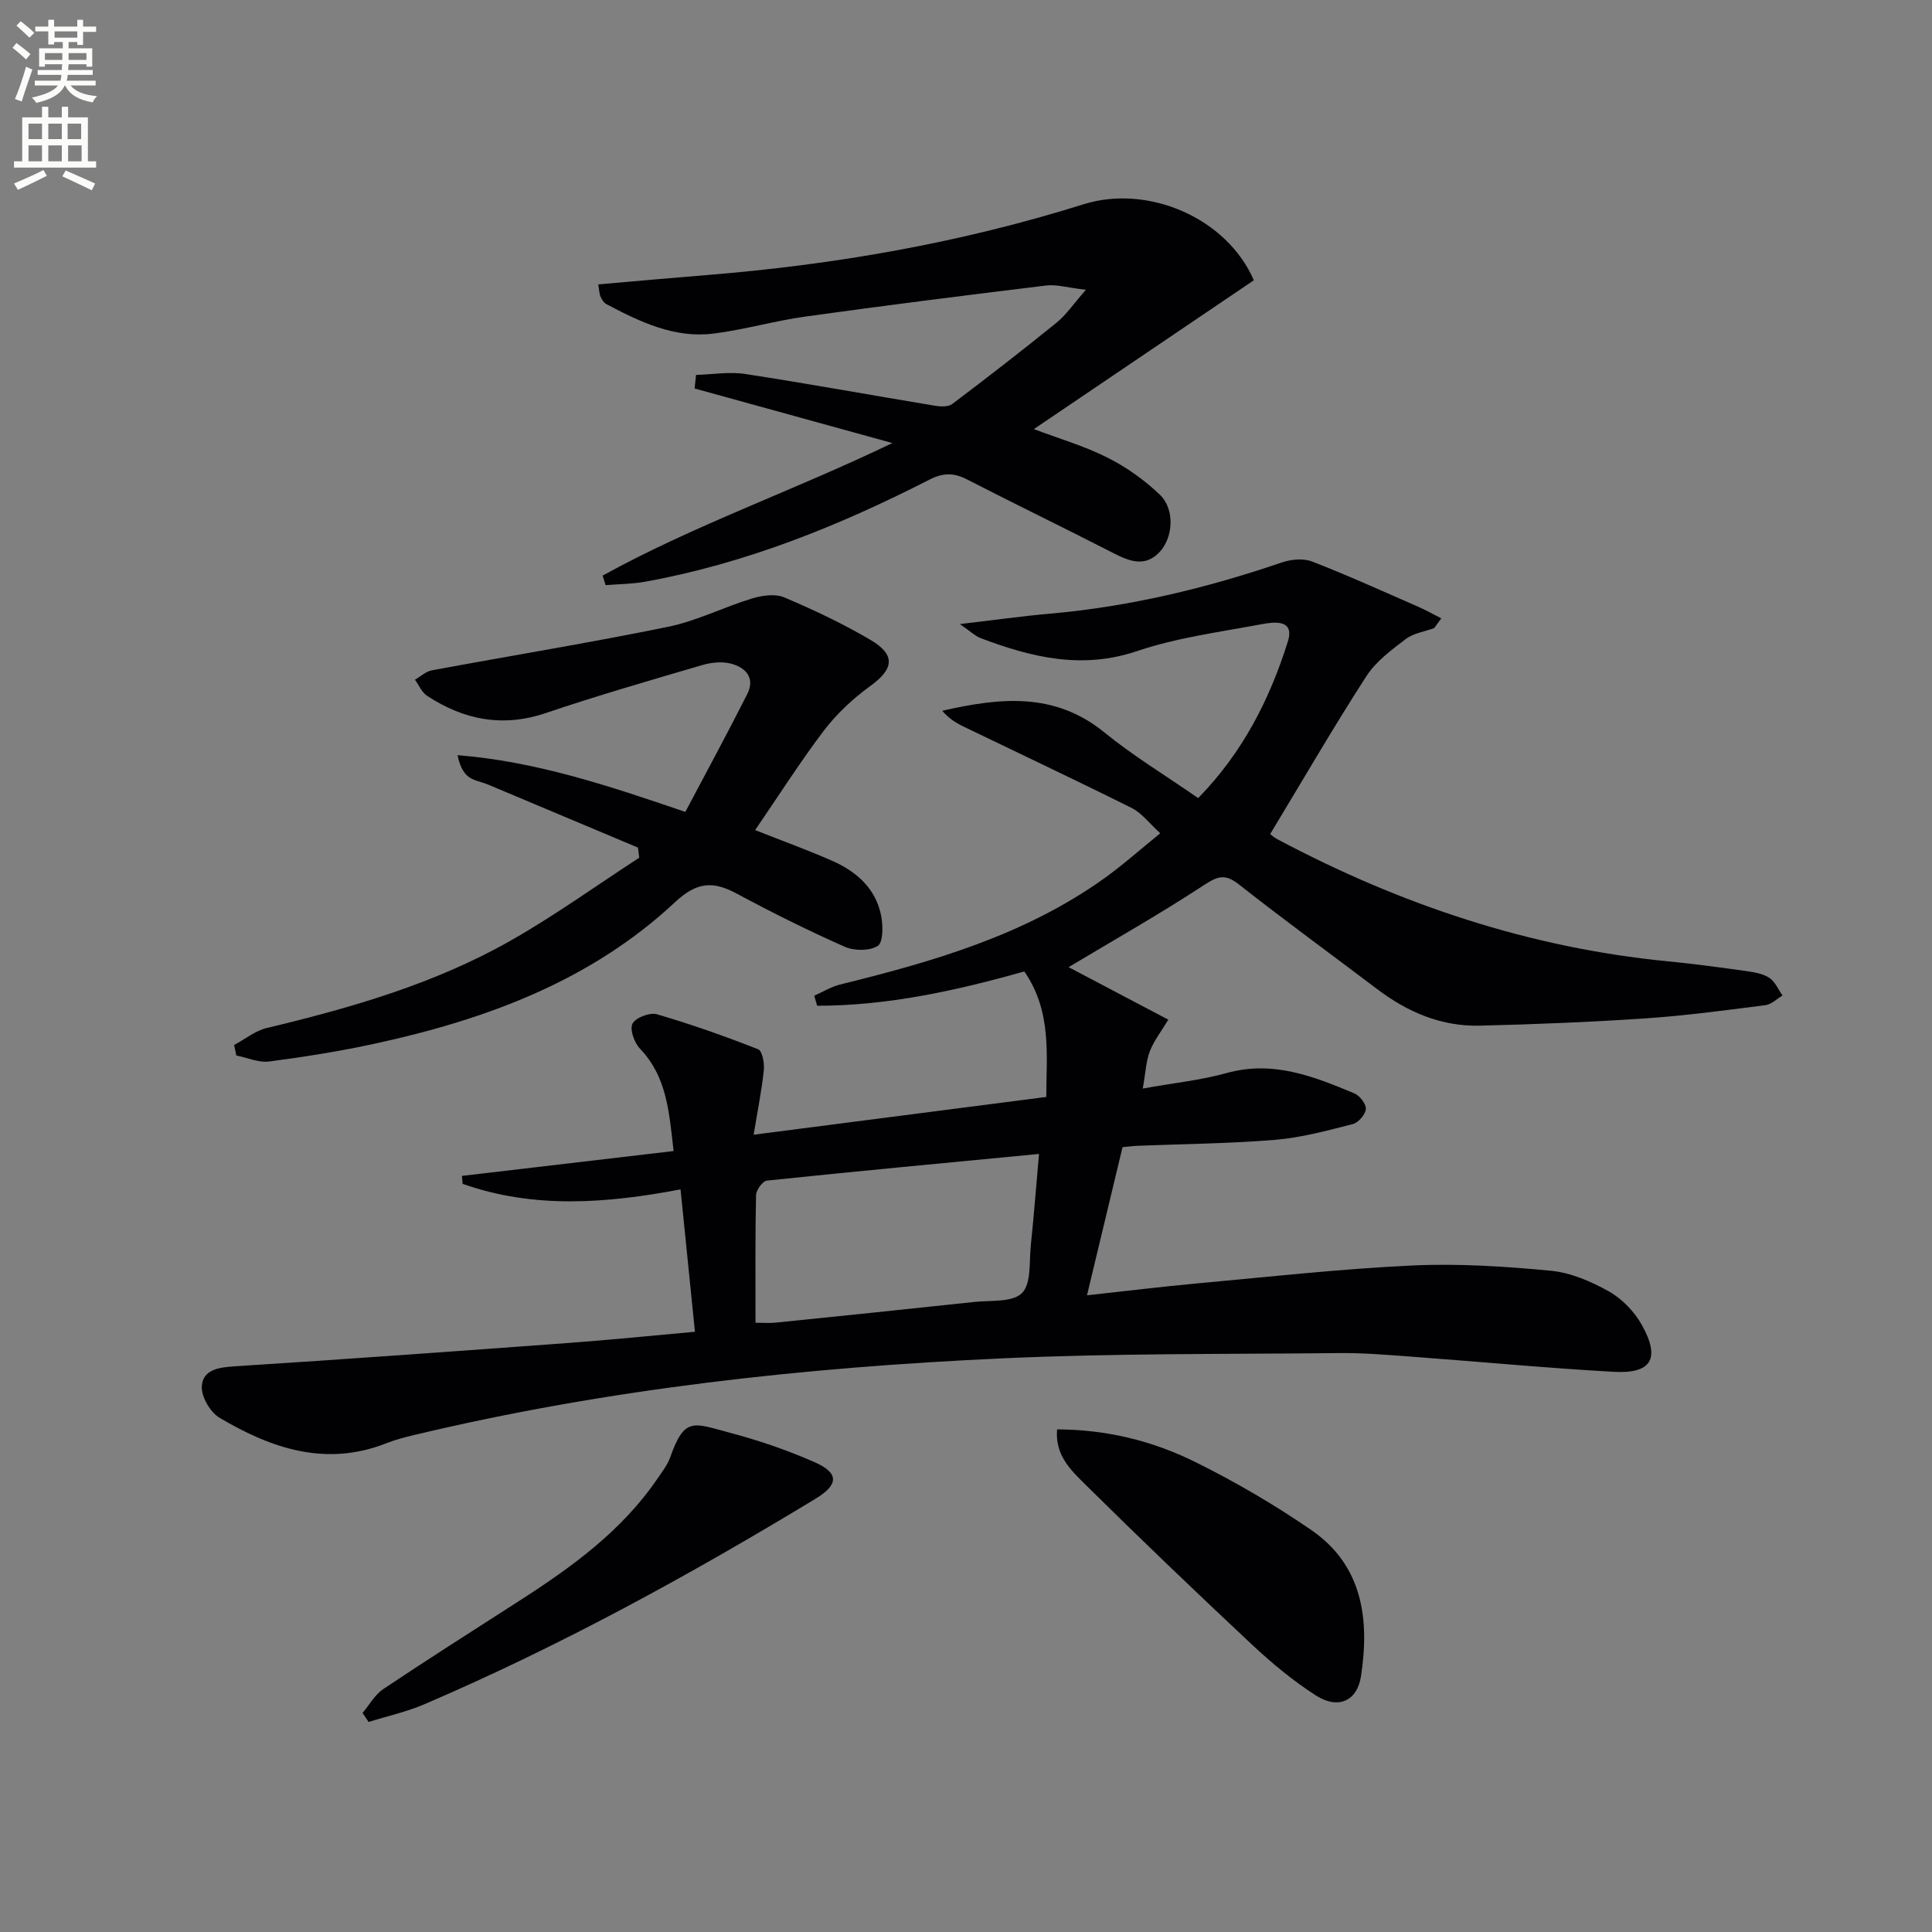 <svg enable-background="new 0 0 400 400" viewBox="0 0 400 400" xmlns="http://www.w3.org/2000/svg"><rect x="0" y="0" width="400" height="400" fill="#808080" stroke="none"/><path d="m2.6 9.9.8-1c.9.7 1.9 1.4 2.9 2.3l-.9 1.1c-1.1-1-2-1.8-2.8-2.4zm.5 10.6c.9-2.1 1.6-4.3 2.3-6.7.4.2.8.4 1.3.6-.7 2.1-1.5 4.3-2.2 6.6zm.3-15.2.9-.9c1 .8 2 1.6 2.8 2.4l-1 1c-.9-.9-1.8-1.7-2.7-2.5zm12.6-1.2h1.2v1.4h2.7v1.1h-2.7v2.7h-1.2v-.6h-1.8v1.3h4.9v3.8h-1.2v-.5h-3.7c0 .4-.1.9-.1 1.2h5.1v1h-5.2c0 .5-.1.9-.2 1.2h6v1h-5.2c1.1 1.3 2.9 2 5.5 2.2-.4.4-.7.8-.9 1.3-2.9-.5-4.8-1.6-5.7-3.5h-.1c-.8 1.7-2.7 2.9-5.9 3.6-.2-.4-.6-.8-.9-1.1 2.8-.6 4.6-1.4 5.4-2.5h-4.8v-1h5.3c.1-.3.2-.7.2-1.2h-4.9v-1h5c0-.4 0-.8.1-1.2h-3.6v.5h-1.2v-3.8h4.9v-1.3h-1.8v.5h-1.2v-2.7h-2.7v-1h2.7v-1.4h1.2v1.4h4.8zm-6.7 8.3h3.6c0-.4 0-.9 0-1.4h-3.6zm1.9-4.6h4.8v-1.3h-4.7v1.3zm6.7 3.2h-3.7v1.4h3.7z" fill="#fbfcfa"/><path d="m8.7 22.1h1.3v2.2h2.8v-2.2h1.3v2.2h4.1v9.1h1.7v1.3h-17v-1.3h1.7v-9.1h4.1zm.3 13.1.7 1.2c-1.8.9-3.8 1.9-6 2.9-.2-.4-.5-.8-.8-1.3 2.3-1 4.4-1.9 6.1-2.8zm-3.1-6.4h2.8v-3.2h-2.8zm0 4.6h2.8v-3.3h-2.8zm4.1-4.6h2.8v-3.2h-2.8zm0 4.6h2.8v-3.3h-2.8zm3.6 1.9c2.1.9 4.1 1.8 6.1 2.7l-.7 1.4c-2.2-1.1-4.2-2-6.1-2.9zm3.2-9.7h-2.8v3.2h2.8zm-2.7 7.8h2.8v-3.3h-2.8z" fill="#fbfcfa"/><g fill="#010104"><path d="m95.63 243.46c14.49-1.7 28.98-3.41 43.83-5.15-.93-8.2-1.42-15.4-6.94-21.17-1.18-1.23-2.18-3.99-1.57-5.2.62-1.24 3.58-2.37 5.05-1.95 7.1 2.07 14.09 4.55 20.97 7.25.86.34 1.32 2.89 1.17 4.33-.44 4.21-1.29 8.38-2.11 13.36 20.61-2.66 40.27-5.2 60.59-7.82.02-8.63 1.19-17.71-4.55-25.98-14.18 4-28.33 7.1-42.89 7.1-.2-.69-.4-1.39-.6-2.08 1.77-.78 3.48-1.85 5.33-2.31 19.26-4.74 38.23-10.22 54.66-21.95 3.9-2.79 7.5-6.01 11.65-9.37-2.25-2.04-3.81-4.18-5.91-5.23-11.56-5.77-23.25-11.27-34.88-16.89-1.58-.76-3.07-1.73-4.35-3.24 11.87-2.71 23.21-3.95 33.53 4.45 6.04 4.91 12.76 8.98 19.46 13.63 9.27-9.5 14.84-20.53 18.57-32.44 1.45-4.63-2.86-4.05-5.47-3.56-8.64 1.62-17.48 2.77-25.75 5.56-11.44 3.86-21.86 1.3-32.38-2.68-1.15-.44-2.11-1.4-4.31-2.91 7.08-.83 12.86-1.65 18.68-2.16 16.46-1.45 32.37-5.27 47.98-10.6 1.91-.65 4.44-.9 6.25-.2 7.42 2.88 14.67 6.17 21.96 9.36 1.64.72 3.2 1.6 4.8 2.41-.49.67-.97 1.35-1.46 2.02-1.99.73-4.29 1.05-5.9 2.27-2.98 2.27-6.2 4.65-8.17 7.72-6.81 10.56-13.12 21.44-19.88 32.63-.21-.15.6.63 1.54 1.13 25.35 13.46 52.1 22.45 80.79 25.24 5.45.53 10.89 1.27 16.31 2.03 1.62.23 3.41.54 4.72 1.41 1.18.79 1.82 2.39 2.7 3.64-1.17.69-2.29 1.84-3.53 2-8.24 1.05-16.49 2.17-24.77 2.73-11.45.77-22.93 1.24-34.4 1.51-7.93.19-14.91-2.79-21.2-7.55-9.55-7.23-19.24-14.28-28.65-21.69-2.82-2.22-4.34-1.75-7.2.12-9.13 5.99-18.65 11.37-28.06 17.01 6.39 3.37 13.51 7.12 20.65 10.87-1.41 2.34-2.95 4.3-3.82 6.52-.8 2.05-.87 4.38-1.47 7.74 6.46-1.16 12.04-1.73 17.38-3.21 9.56-2.66 17.98.68 26.42 4.21 1.12.47 2.47 2.2 2.38 3.25-.09 1.14-1.55 2.82-2.71 3.11-5.29 1.35-10.64 2.81-16.06 3.26-9.44.78-18.94.85-28.41 1.23-.98.04-1.95.17-3.19.28-2.42 10.09-4.81 20.06-7.36 30.68 7.98-.87 15.52-1.8 23.08-2.49 14.72-1.35 29.44-2.98 44.19-3.68 9.54-.45 19.19.17 28.72 1.08 4.15.39 8.4 2.22 12.09 4.3 2.74 1.54 5.28 4.2 6.82 6.97 3.85 6.93 1.97 10.1-5.86 9.66-14.1-.79-28.16-2.13-42.25-3.17-4.81-.35-9.63-.76-14.45-.71-23.27.24-46.56.03-69.79 1.09-41.04 1.87-81.82 6.31-121.89 15.88-1.93.46-3.87.97-5.72 1.7-12.54 4.94-23.82 1.07-34.53-5.27-1.93-1.14-3.82-4.4-3.68-6.54.23-3.46 3.53-3.91 6.84-4.12 23.06-1.47 46.1-3.14 69.15-4.84 8.44-.62 16.86-1.48 26.11-2.31-.99-9.81-1.96-19.42-2.98-29.48-15.46 2.94-30.45 4.04-45.12-1.15-.05-.57-.1-1.11-.15-1.64zm60.79 30.4c1.86 0 3.02.1 4.16-.02 13.7-1.4 27.4-2.81 41.09-4.28 3.43-.37 7.95.12 9.92-1.84 1.96-1.96 1.47-6.48 1.83-9.91.64-6.18 1.12-12.37 1.7-18.9-19.38 1.86-37.87 3.59-56.33 5.52-.88.09-2.24 1.94-2.26 2.99-.19 8.63-.11 17.27-.11 26.44z"/><path d="m124.77 119.17c18.93-10.44 39.45-17.55 59.99-27.44-14.33-3.95-27.64-7.63-40.95-11.3.1-.94.2-1.87.3-2.81 3.41-.09 6.89-.7 10.2-.19 13.11 2.02 26.16 4.4 39.24 6.57 1.18.2 2.79.27 3.62-.37 7.29-5.5 14.52-11.1 21.61-16.85 1.95-1.58 3.4-3.77 6.04-6.78-3.8-.44-6.06-1.15-8.21-.89-16.63 2.02-33.26 4.12-49.86 6.43-6.4.89-12.66 2.73-19.06 3.53-8.09 1-15.21-2.44-22.14-6.1-.53-.28-.95-.95-1.21-1.53-.26-.57-.25-1.26-.48-2.56 7.59-.66 14.96-1.33 22.33-1.92 26.56-2.13 52.67-6.67 78.12-14.66 13.45-4.22 29.75 2.89 35.28 15.73-15.02 10.16-30.11 20.37-45.54 30.81 5.26 1.99 10.5 3.51 15.29 5.93 3.93 1.98 7.67 4.65 10.84 7.7 3.09 2.98 2.75 8.89-.18 11.91-3 3.1-6.22 1.81-9.53.11-10.05-5.15-20.22-10.07-30.26-15.23-2.76-1.42-4.96-1.4-7.83.07-18.69 9.55-38.04 17.35-58.82 21.11-2.68.48-5.45.49-8.18.71-.19-.64-.4-1.31-.61-1.98z"/><path d="m156.34 171.86c5.81 2.3 10.93 4.15 15.91 6.34 5.07 2.23 9.09 5.74 10.19 11.44.4 2.05.42 5.48-.71 6.2-1.69 1.07-4.88 1.05-6.85.17-7.59-3.36-15.04-7.07-22.35-11-4.93-2.65-8.27-2.43-12.8 1.8-17.41 16.27-39.04 24.23-61.9 29.22-7.29 1.59-14.68 2.77-22.08 3.74-2.18.29-4.54-.79-6.82-1.24-.15-.72-.31-1.45-.46-2.17 2.24-1.2 4.36-2.95 6.75-3.52 17.49-4.18 34.74-9.15 50.46-18.07 9.18-5.21 17.8-11.43 26.67-17.19-.09-.7-.17-1.4-.26-2.09-10.35-4.35-20.7-8.71-31.06-13.06-1.38-.58-3.02-.79-4.12-1.68-1.15-.94-1.79-2.51-2.18-4.4 16.14 1.29 31.02 6.23 47.16 11.75 4.27-8.08 8.68-16.19 12.83-24.42 1.69-3.35-.37-5.53-3.46-6.3-1.82-.46-4.01-.23-5.85.31-10.82 3.18-21.68 6.3-32.35 9.92-8.98 3.05-17.01 1.44-24.64-3.55-1.09-.72-1.68-2.2-2.51-3.33 1.16-.67 2.25-1.71 3.49-1.94 16.31-3.03 32.69-5.7 48.93-9.02 5.95-1.22 11.54-4.09 17.39-5.87 2.08-.63 4.77-1.01 6.64-.22 6.1 2.58 12.14 5.44 17.84 8.79 5.32 3.13 4.86 6.04-.05 9.59-3.57 2.58-6.92 5.73-9.59 9.22-4.89 6.45-9.25 13.33-14.22 20.58z"/><path d="m218.86 295.94c10.3.03 19.78 2.39 28.56 6.73 8.31 4.11 16.39 8.83 24.03 14.08 10.7 7.35 12.13 18.5 10.33 30.29-.79 5.17-4.74 6.93-9.32 4-4.73-3.03-9.13-6.69-13.24-10.53-11.78-11.03-23.43-22.19-34.9-33.54-2.8-2.77-5.91-5.87-5.46-11.03z"/><path d="m75.06 354.65c1.42-1.68 2.55-3.78 4.31-4.96 9.23-6.17 18.61-12.13 27.95-18.13 10.96-7.03 21.45-14.58 28.9-25.57.93-1.37 2-2.74 2.54-4.27 2.96-8.43 4.82-7.08 12.09-5.16 6.06 1.6 12.06 3.64 17.79 6.16 5.1 2.24 5.02 4.66.21 7.58-26.13 15.84-52.9 30.51-81.02 42.56-3.68 1.58-7.67 2.45-11.51 3.65-.42-.61-.84-1.23-1.26-1.86z"/></g></svg>
